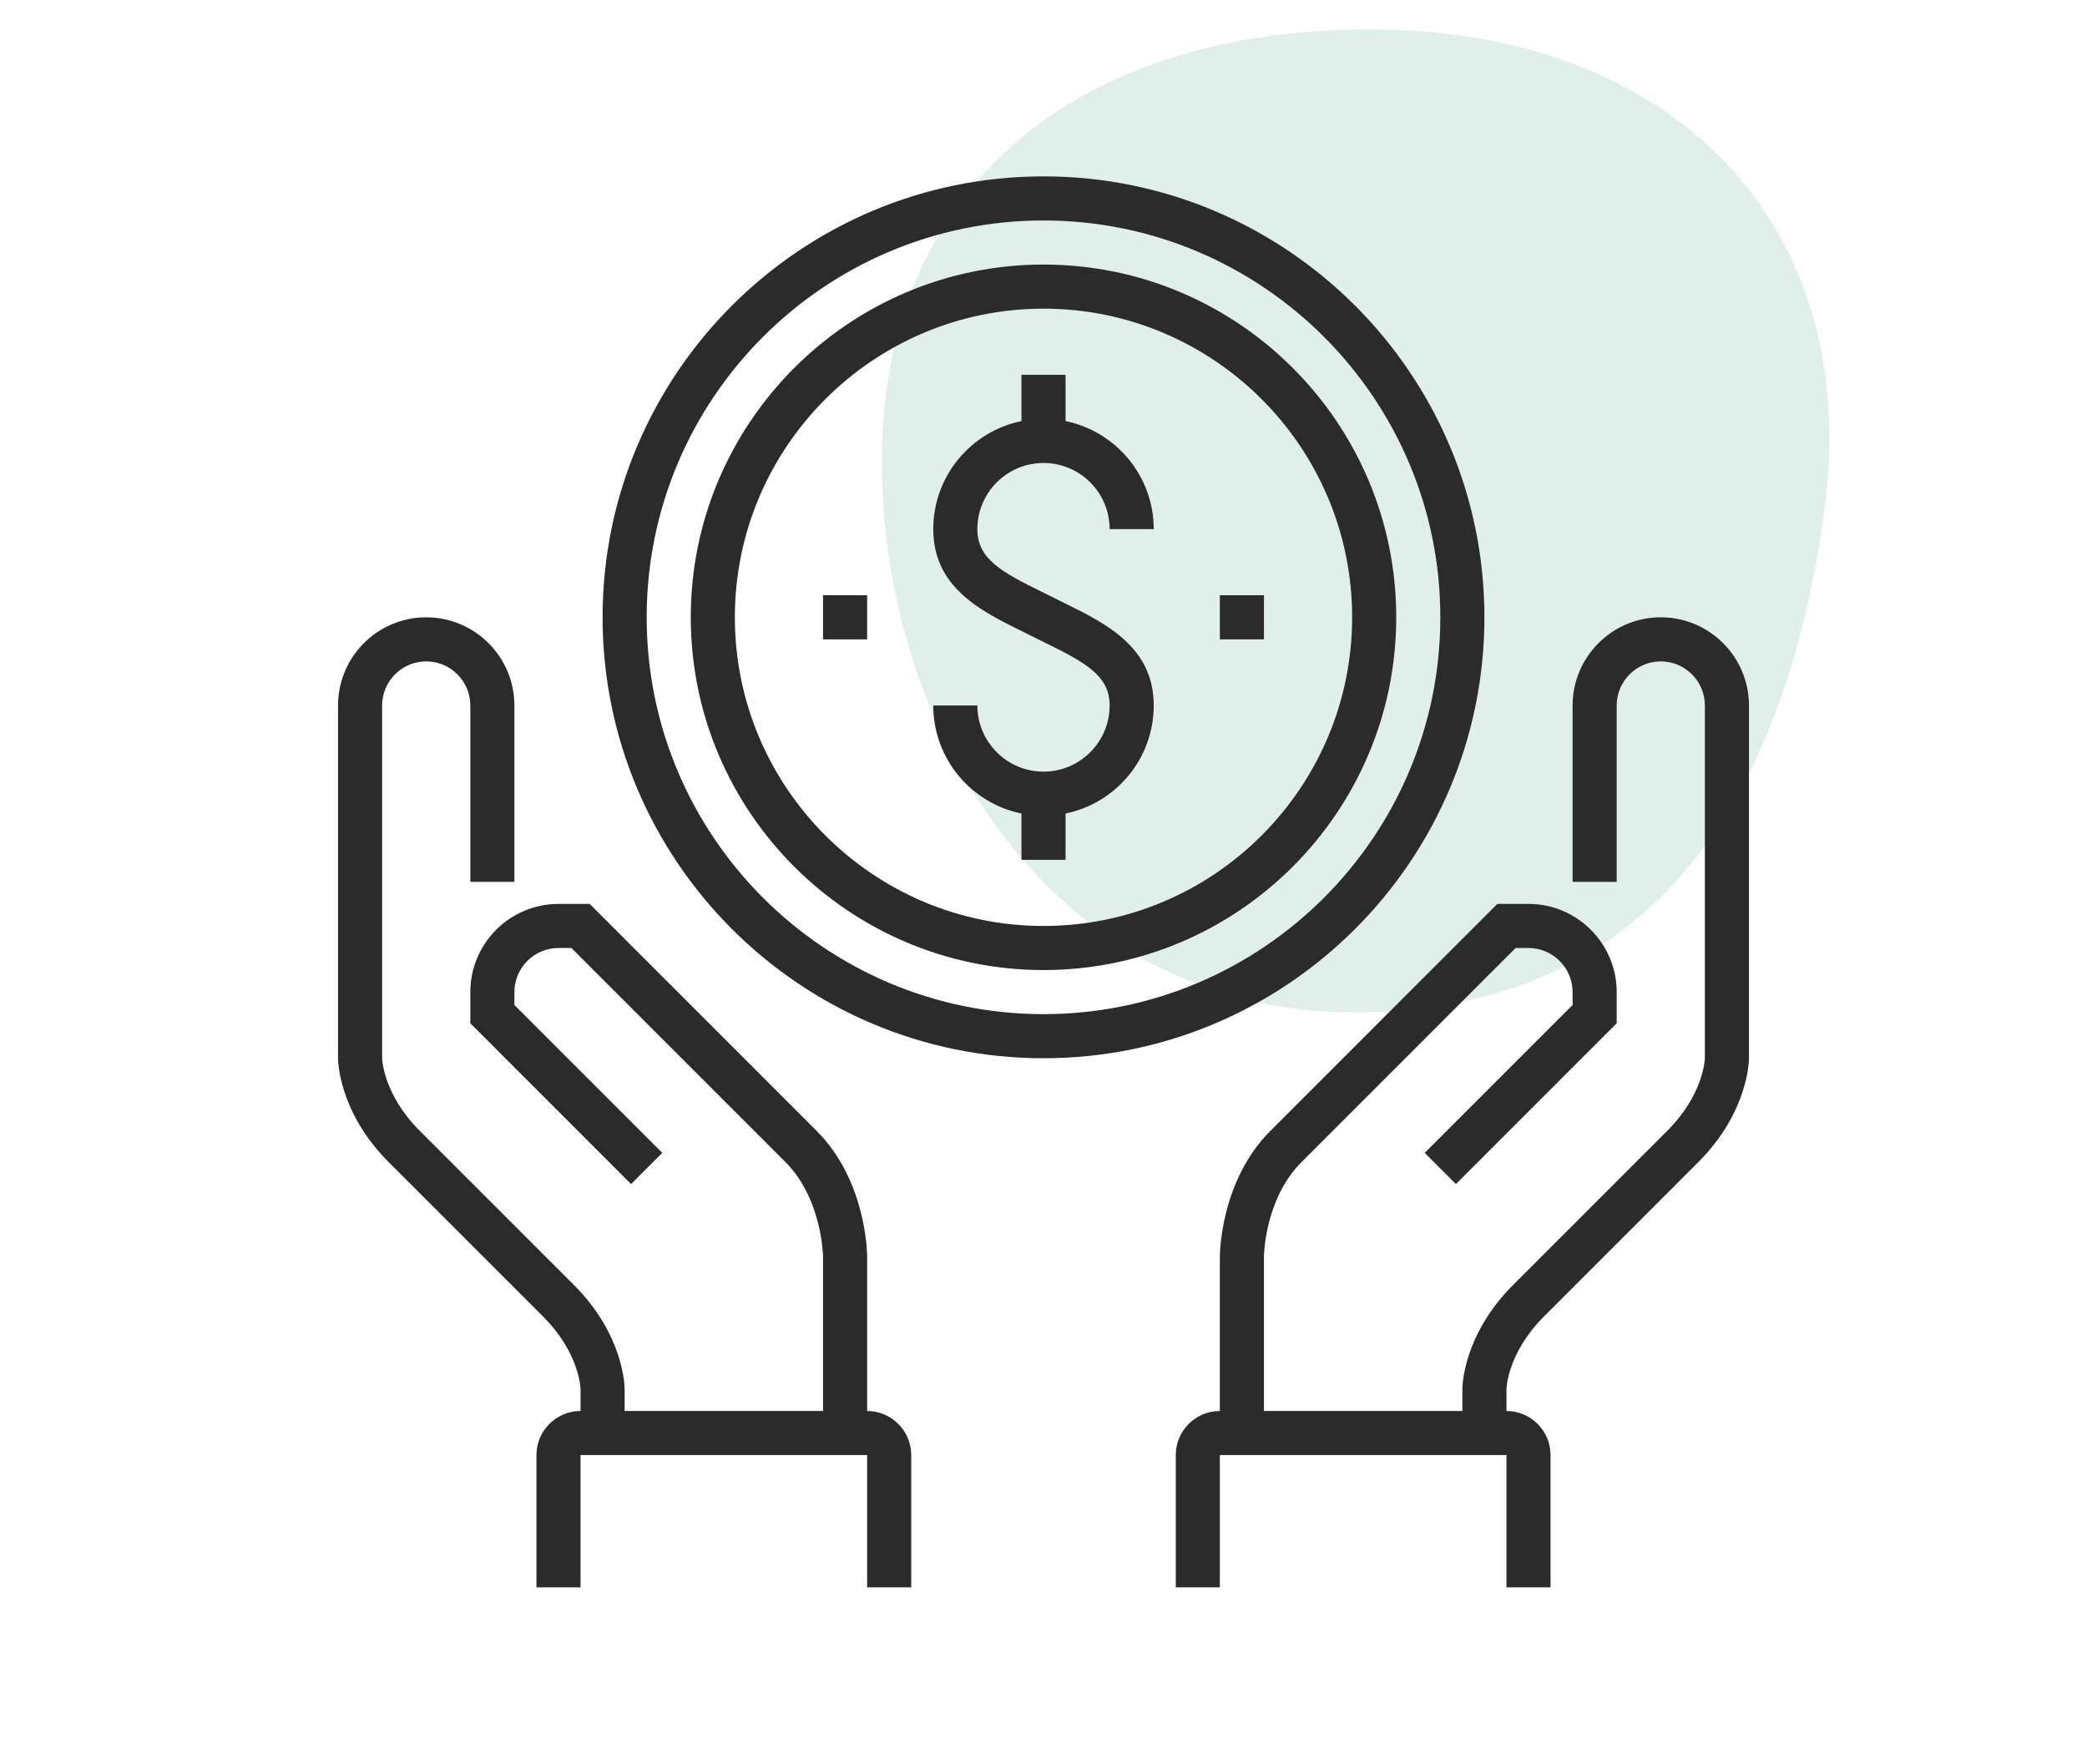 <svg xmlns="http://www.w3.org/2000/svg" width="142" height="120" viewBox="0 0 142 120">
  <g fill="none" fill-rule="evenodd" transform="translate(23 2)">
    <path fill="#329374" fill-rule="nonzero" d="M69.095,66.879 C89.442,66.879 98.505,52.28 101.137,32.672 C103.769,13.065 90.628,0 70.281,0 C49.934,0 37,10.95 37,29.405 C37,47.86 48.748,66.879 69.095,66.879 Z" opacity=".15"/>
    <path fill="#2B2B2C" fill-rule="nonzero" d="M16.5,84 L16.5,82.5 C16.498,82.416 16.416,80.037 13.94,77.561 L3.439,67.061 C0.039,63.66 0,60.148 0,60 L0,36 C0,32.691 2.691,30 6,30 C9.309,30 12,32.691 12,36 L12,48 L9,48 L9,36 C9,34.346 7.654,33 6,33 C4.346,33 3,34.346 3,36 L3,60 C3.002,60.084 3.084,62.463 5.561,64.939 L16.061,75.439 C19.461,78.84 19.5,82.352 19.5,82.5 L19.5,84 L33,84 L33,73.5 C33,73.466 32.946,69.567 30.439,67.061 L15.879,52.5 L15,52.5 C13.345,52.5 12,53.846 12,55.5 L12,56.379 L22.061,66.439 L19.939,68.561 L9,57.621 L9,55.5 C9,52.191 11.691,49.5 15,49.5 L17.121,49.5 L32.56,64.939 C35.961,68.34 36,73.291 36,73.5 L36,84 C37.654,84 39,85.346 39,87 L39,96 L36,96 L36,87 L16.5,87 L16.5,96 L13.5,96 L13.5,87 C13.5,85.346 14.845,84 16.5,84 Z M60,84 L60,73.5 C60,73.291 60.039,68.34 63.44,64.939 L78.879,49.5 L81,49.5 C84.309,49.5 87,52.191 87,55.5 L87,57.621 L76.061,68.561 L73.939,66.439 L84,56.379 L84,55.5 C84,53.846 82.654,52.5 81,52.5 L80.121,52.5 L65.561,67.061 C63.03,69.593 63,73.461 63,73.5 L63,84 L76.5,84 L76.5,82.5 C76.5,82.352 76.539,78.84 79.939,75.439 L90.439,64.939 C92.916,62.463 92.999,60.084 93,59.983 L93,36 C93,34.346 91.654,33 90,33 C88.346,33 87,34.346 87,36 L87,48 L84,48 L84,36 C84,32.691 86.691,30 90,30 C93.309,30 96,32.691 96,36 L96,60 C96,60.148 95.961,63.66 92.561,67.061 L82.061,77.561 C79.584,80.037 79.501,82.416 79.5,82.516 L79.5,84 C81.154,84 82.5,85.346 82.5,87 L82.5,96 L79.5,96 L79.5,87 L60,87 L60,96 L57,96 L57,87 C57,85.346 58.346,84 60,84 Z M46.5,43.349 C43.081,42.653 40.5,39.622 40.5,36 L43.5,36 C43.5,38.481 45.519,40.5 48,40.5 C50.481,40.5 52.5,38.481 52.5,36 C52.5,33.984 50.895,33.096 48.057,31.703 L46.62,30.99 C43.751,29.58 40.5,27.983 40.5,24 C40.5,20.378 43.081,17.347 46.5,16.651 L46.5,13.5 L49.5,13.5 L49.5,16.651 C52.919,17.347 55.5,20.378 55.5,24 L52.5,24 C52.5,21.519 50.481,19.5 48,19.5 C45.519,19.5 43.5,21.519 43.5,24 C43.5,26.016 45.105,26.904 47.943,28.297 L49.38,29.009 C52.249,30.42 55.5,32.017 55.5,36 C55.5,39.622 52.919,42.653 49.5,43.349 L49.5,46.5 L46.5,46.5 L46.5,43.349 Z M48,60 C31.458,60 18,46.542 18,30 C18,13.458 31.458,0 48,0 C64.542,0 78,13.458 78,30 C78,46.542 64.542,60 48,60 Z M48,3 C33.112,3 21,15.113 21,30 C21,44.888 33.112,57 48,57 C62.888,57 75,44.888 75,30 C75,15.113 62.888,3 48,3 Z M33,28.5 L36,28.5 L36,31.5 L33,31.5 L33,28.5 Z M60,28.5 L63,28.5 L63,31.5 L60,31.5 L60,28.5 Z M48,54 C34.767,54 24,43.234 24,30 C24,16.765 34.767,6 48,6 C61.233,6 72,16.765 72,30 C72,43.234 61.233,54 48,54 Z M48,9 C36.42,9 27,18.42 27,30 C27,41.58 36.42,51 48,51 C59.58,51 69,41.58 69,30 C69,18.42 59.58,9 48,9 Z" transform="translate(0 10)"/>
  </g>
</svg>
